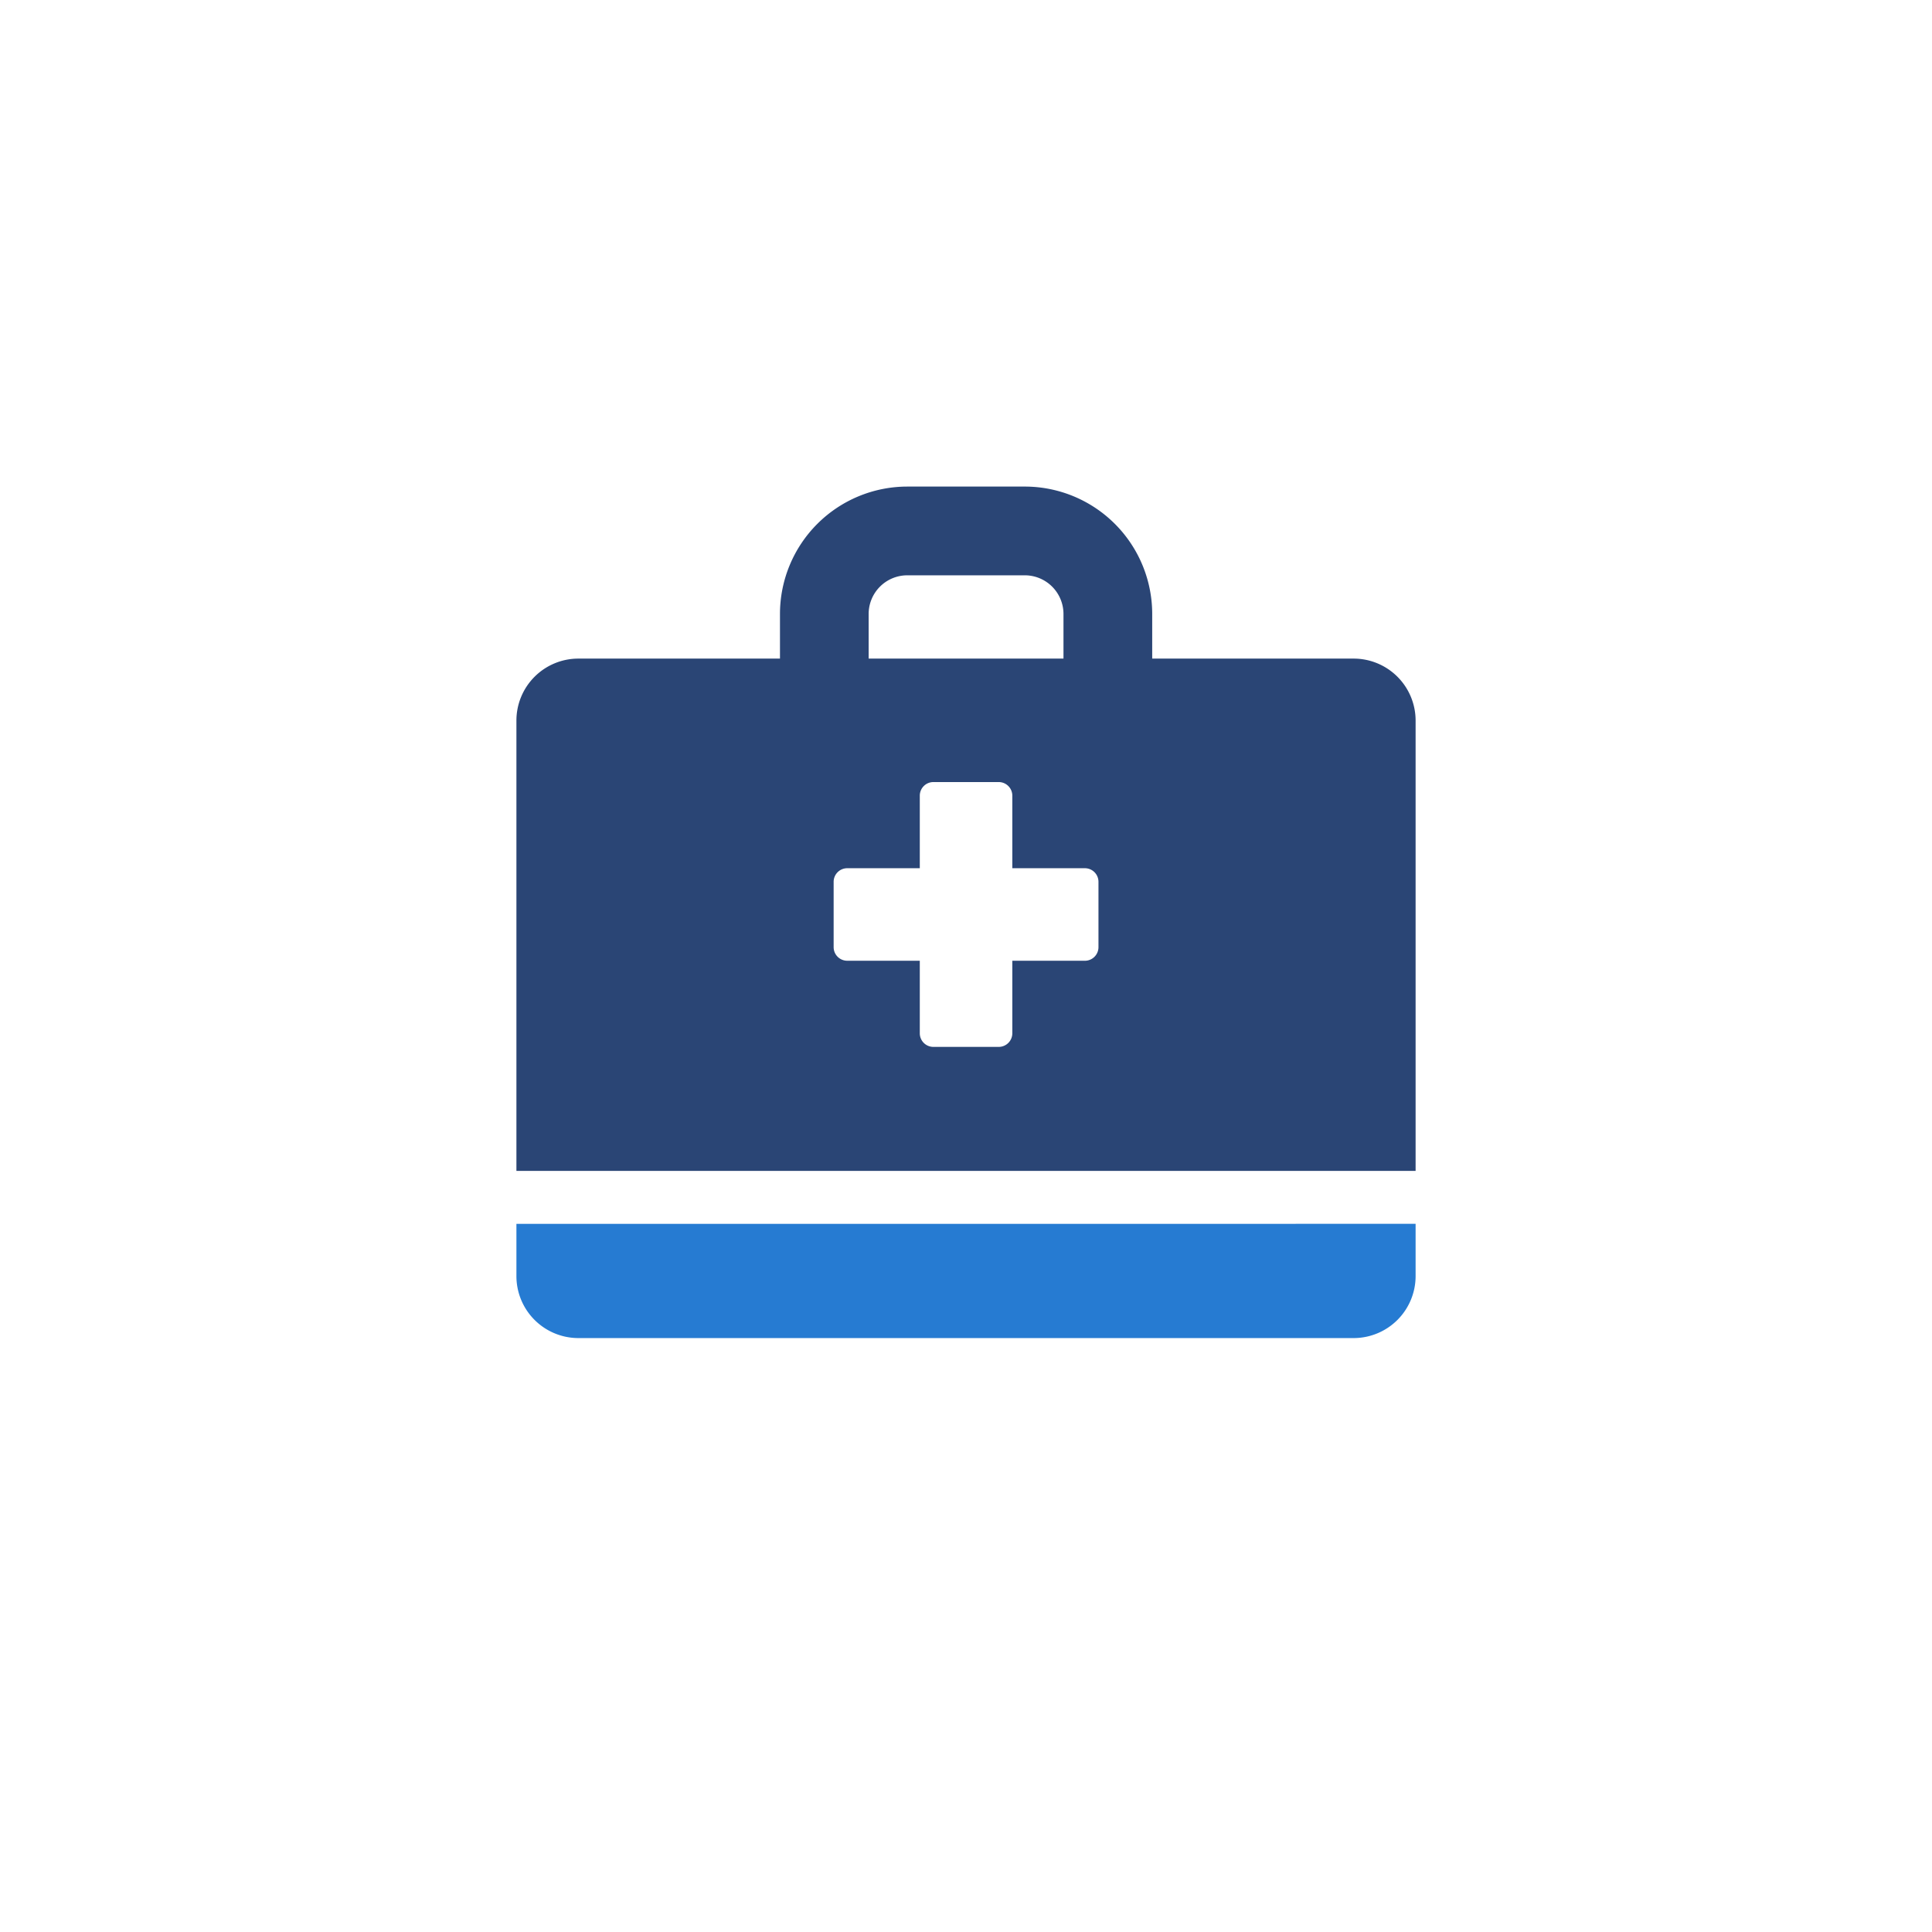 <svg height="108" viewBox="0 0 108 108" width="108" xmlns="http://www.w3.org/2000/svg" xmlns:xlink="http://www.w3.org/1999/xlink"><filter id="a" filterUnits="userSpaceOnUse" height="108" width="108" x="0" y="0"><feOffset dy="3"/><feGaussianBlur result="blur" stdDeviation="3"/><feFlood flood-opacity=".161"/><feComposite in2="blur" operator="in"/><feComposite in="SourceGraphic"/></filter><clipPath id="b"><path d="m0 0h50.265v47.599h-50.265z"/></clipPath><g filter="url(#a)"><rect fill="#fff" height="90" rx="4" transform="translate(9 6)" width="90"/></g><g clip-path="url(#b)" transform="translate(28.868 27.2)"><path d="m19.69 7.123a2.162 2.162 0 0 1 2.162-2.163h6.566a2.163 2.163 0 0 1 2.163 2.163v2.492h-10.891zm12.088 19.383h-4.057v4.056a.76.76 0 0 1 -.759.76h-3.653a.76.76 0 0 1 -.76-.76v-4.056h-4.056a.76.76 0 0 1 -.76-.76v-3.652a.76.76 0 0 1 .76-.76h4.056v-4.056a.76.76 0 0 1 .76-.76h3.653a.76.76 0 0 1 .759.76v4.056h4.056a.76.76 0 0 1 .76.76v3.653a.76.76 0 0 1 -.76.76m15.023-16.891h-11.259v-2.493a7.123 7.123 0 0 0 -7.123-7.123h-6.562a7.123 7.123 0 0 0 -7.123 7.123v2.493h-11.268a3.465 3.465 0 0 0 -3.465 3.465v25.172h50.265v-25.172a3.465 3.465 0 0 0 -3.465-3.465" fill="#2a4575"/><path d="m0 218.854v2.921a3.465 3.465 0 0 0 3.465 3.465h43.335a3.465 3.465 0 0 0 3.465-3.465v-2.921z" fill="#267bd2" transform="translate(0 -177.641)"/></g></svg>